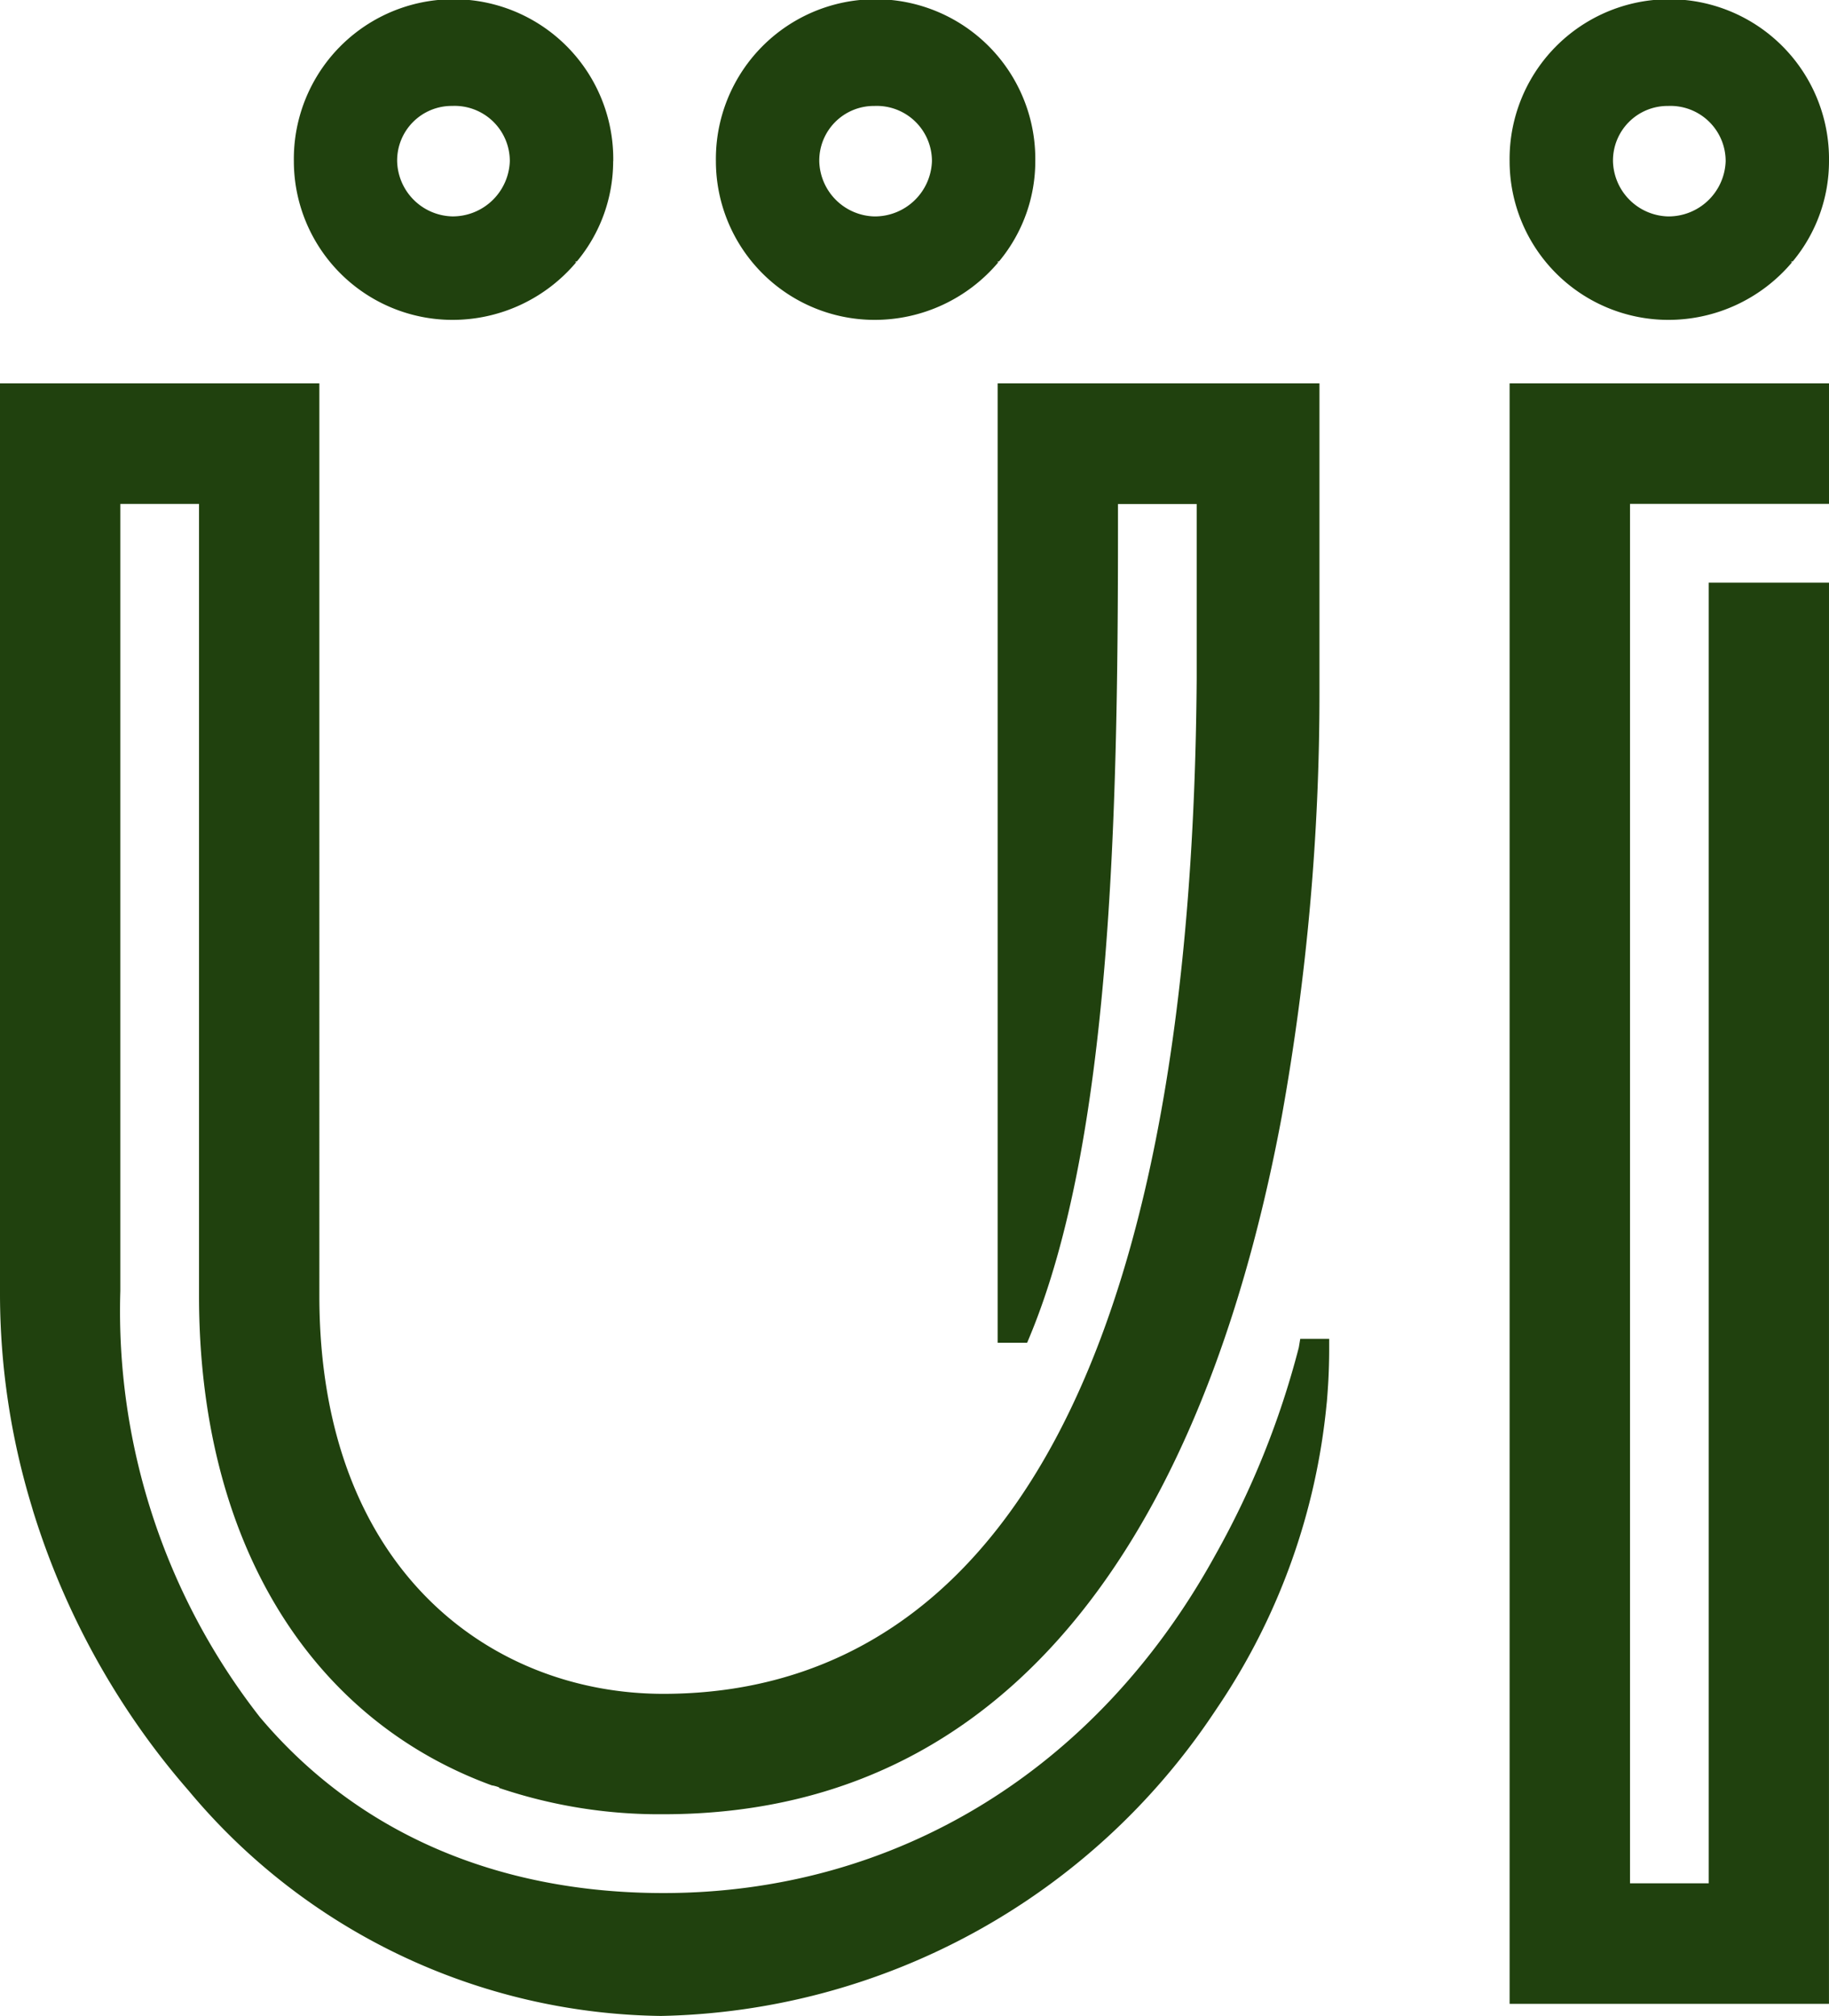 <svg xmlns="http://www.w3.org/2000/svg" width="60.81" height="67.013" viewBox="0 0 60.81 67.013">
  <g id="Groupe_1" data-name="Groupe 1" transform="translate(-57.958 -60.393)">
    <path id="Tracé_1" data-name="Tracé 1" d="M102.073,105.56c.016-.186.029-.373.041-.56l.008-.137c.018-.348.028-.7.028-1.048v-.346h-.962l-.048.289a28.737,28.737,0,0,1-2.787,6.919c-3.927,7.127-10.612,11.215-18.339,11.215-5.553,0-10.192-2.021-13.415-5.847a21.909,21.909,0,0,1-4.64-14.17V75.717h2.616v26.319c0,8.157,3.678,14.064,9.737,16.277.081.008.311.078.232.082a16.649,16.649,0,0,0,5.47.877c13.2,0,18.461-12.136,20.523-23l.039-.208A79.356,79.356,0,0,0,101.827,82V71.709h-10.7V103.6h.981l.089-.214c2.7-6.5,2.931-17.242,2.931-26.8v-.865h2.617v5.792c-.19,27.9-9.748,33.757-17.732,33.757-5.693,0-11.437-4.091-11.437-13.23V71.709H57.958v30.327a24.274,24.274,0,0,0,1.05,6.985l.048.164a25.843,25.843,0,0,0,3.42,7.047l.062.089a25.033,25.033,0,0,0,1.689,2.164,20.779,20.779,0,0,0,15.705,7.492,22.633,22.633,0,0,0,18.375-10.061s.208-.31.208-.31a21.715,21.715,0,0,0,3.547-9.945" transform="translate(0 1.427)" fill="#20410e"/>
    <path id="Tracé_2" data-name="Tracé 2" d="M113.146,78.335h-4v43.233h-2.616V75.716h6.617V71.709H102.527v53.865h10.618" transform="translate(5.622 1.427)" fill="#20410e"/>
    <path id="Tracé_3" data-name="Tracé 3" d="M77.253,65.75a5.31,5.31,0,1,0-10.619,0A5.279,5.279,0,0,0,71.9,71.026a5.374,5.374,0,0,0,4.124-1.918h-.006c-.063,0-.011-.025.026-.025a5.205,5.205,0,0,0,1.206-3.332M71.9,67.586a1.882,1.882,0,0,1-1.832-1.836A1.815,1.815,0,0,1,71.9,63.914a1.835,1.835,0,0,1,1.914,1.836A1.9,1.9,0,0,1,71.9,67.586" transform="translate(1.094 0)" fill="#20410e"/>
    <path id="Tracé_4" data-name="Tracé 4" d="M89.713,65.75a5.31,5.31,0,1,0-10.619,0,5.28,5.28,0,0,0,5.269,5.276,5.374,5.374,0,0,0,4.124-1.918h-.006c-.063,0-.011-.025.026-.025a5.205,5.205,0,0,0,1.206-3.332m-5.35,1.836a1.882,1.882,0,0,1-1.832-1.836,1.815,1.815,0,0,1,1.832-1.836,1.835,1.835,0,0,1,1.914,1.836,1.9,1.9,0,0,1-1.914,1.836" transform="translate(2.666 0)" fill="#20410e"/>
    <path id="Tracé_5" data-name="Tracé 5" d="M113.146,65.75a5.31,5.31,0,1,0-10.619,0,5.28,5.28,0,0,0,5.269,5.276,5.374,5.374,0,0,0,4.124-1.918h-.006c-.063,0-.011-.025.026-.025a5.205,5.205,0,0,0,1.206-3.332m-5.35,1.836a1.882,1.882,0,0,1-1.832-1.836,1.815,1.815,0,0,1,1.832-1.836,1.835,1.835,0,0,1,1.914,1.836,1.9,1.9,0,0,1-1.914,1.836" transform="translate(5.622 0)" fill="#20410e"/>
  </g>
</svg>
